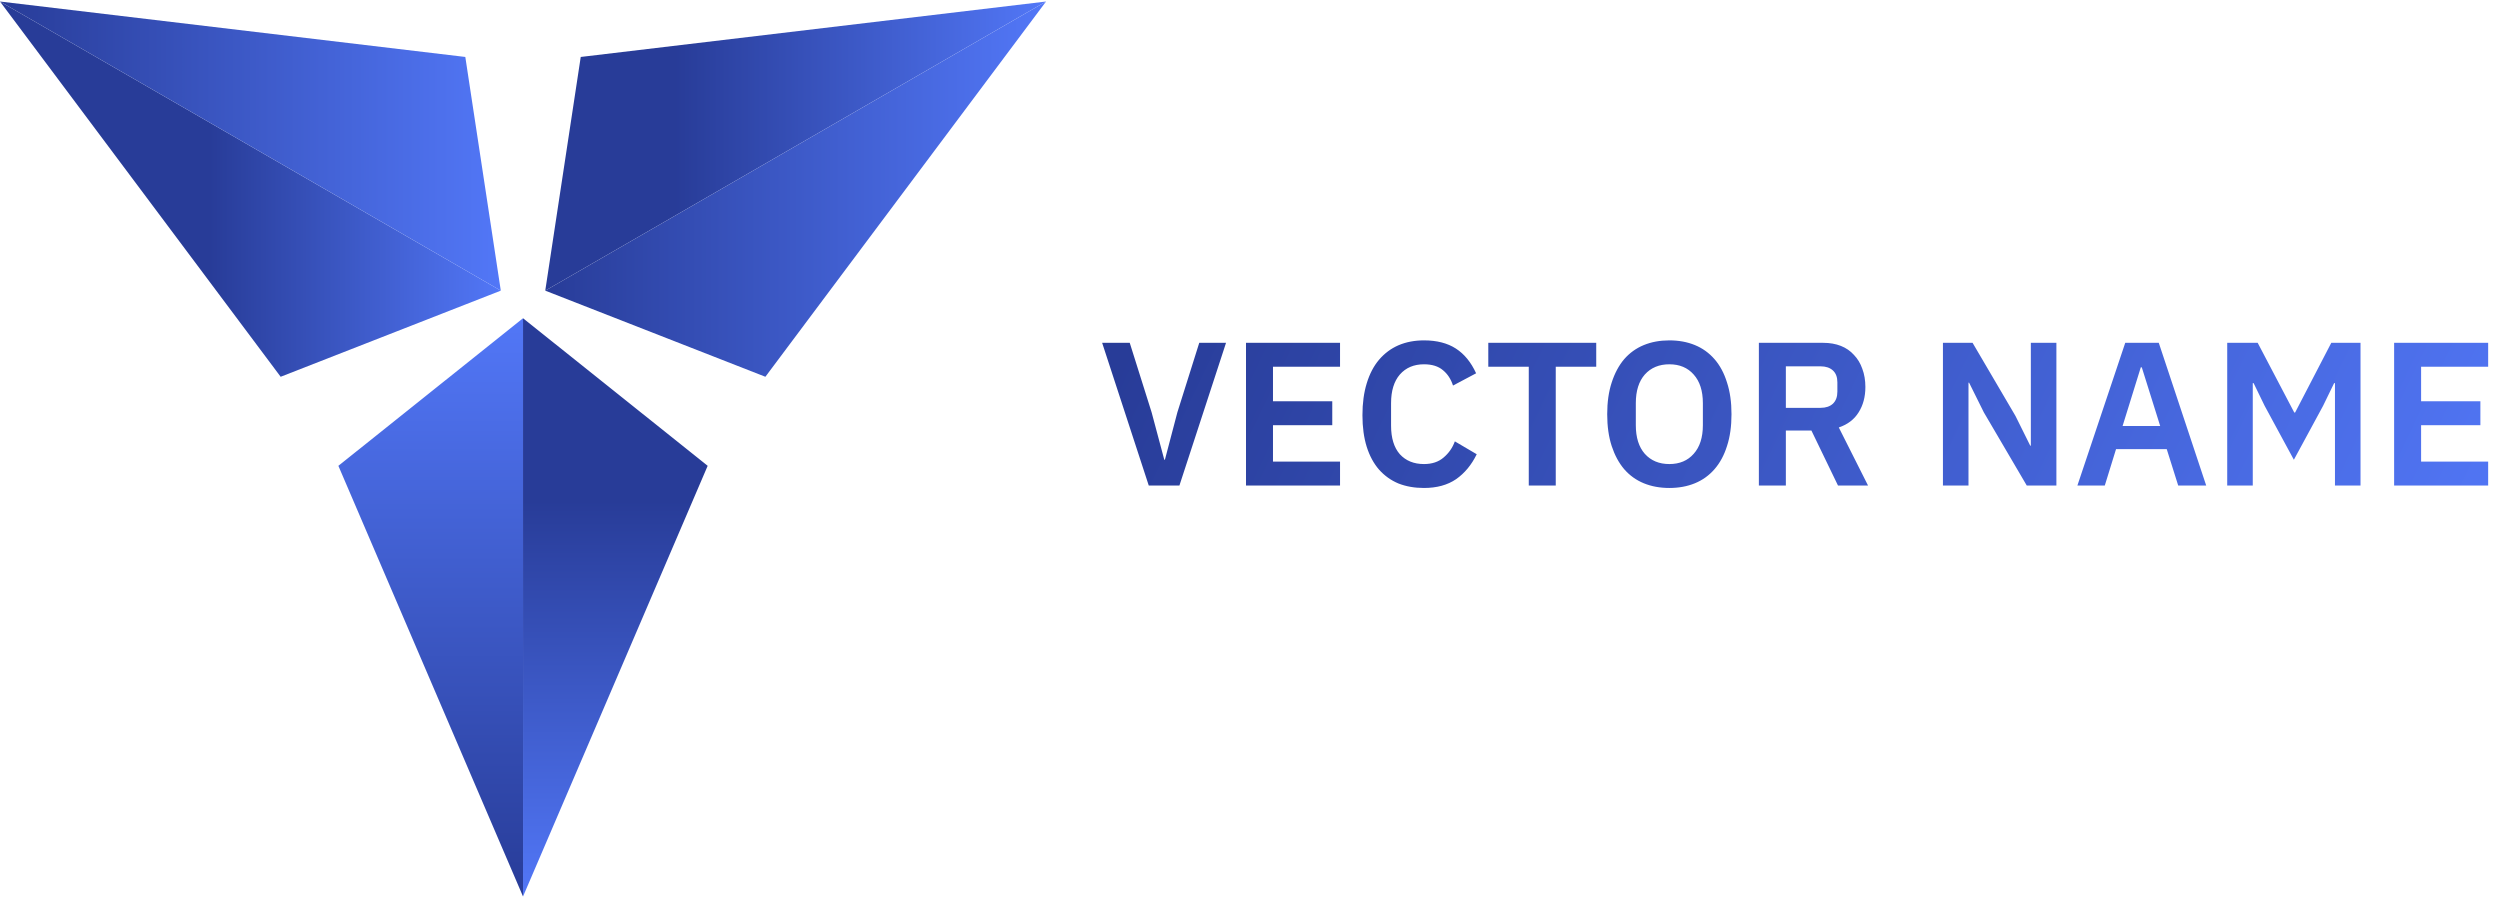 <svg width="1174" height="421" viewBox="0 0 1174 421" fill="none" xmlns="http://www.w3.org/2000/svg">
<path d="M539.455 228L517.567 160.992H530.527L540.799 193.632L546.751 215.904H547.039L552.895 193.632L563.167 160.992H575.743L553.855 228H539.455ZM585.122 228V160.992H629.282V172.224H597.794V188.448H625.634V199.68H597.794V216.768H629.282V228H585.122ZM668.701 229.152C664.285 229.152 660.285 228.448 656.701 227.04C653.181 225.568 650.141 223.392 647.581 220.512C645.085 217.632 643.165 214.08 641.821 209.856C640.477 205.568 639.805 200.608 639.805 194.976C639.805 189.344 640.477 184.352 641.821 180C643.165 175.584 645.085 171.904 647.581 168.96C650.141 165.952 653.181 163.68 656.701 162.144C660.285 160.608 664.285 159.84 668.701 159.84C674.717 159.84 679.709 161.12 683.677 163.68C687.645 166.24 690.813 170.112 693.181 175.296L682.333 181.056C681.373 178.048 679.805 175.648 677.629 173.856C675.453 172 672.477 171.072 668.701 171.072C663.965 171.072 660.189 172.672 657.373 175.872C654.621 179.072 653.245 183.552 653.245 189.312V199.872C653.245 205.696 654.621 210.176 657.373 213.312C660.189 216.384 663.965 217.92 668.701 217.92C672.477 217.92 675.549 216.896 677.917 214.848C680.349 212.8 682.109 210.272 683.197 207.264L693.469 213.312C691.037 218.304 687.805 222.208 683.773 225.024C679.741 227.776 674.717 229.152 668.701 229.152ZM730.582 172.224V228H717.91V172.224H698.902V160.992H749.59V172.224H730.582ZM783.926 229.152C779.51 229.152 775.51 228.416 771.926 226.944C768.342 225.472 765.27 223.264 762.71 220.32C760.214 217.376 758.262 213.76 756.854 209.472C755.446 205.184 754.742 200.192 754.742 194.496C754.742 188.864 755.446 183.904 756.854 179.616C758.262 175.264 760.214 171.616 762.71 168.672C765.27 165.728 768.342 163.52 771.926 162.048C775.51 160.576 779.51 159.84 783.926 159.84C788.342 159.84 792.342 160.576 795.926 162.048C799.51 163.52 802.582 165.728 805.142 168.672C807.702 171.616 809.654 175.264 810.998 179.616C812.406 183.904 813.11 188.864 813.11 194.496C813.11 200.192 812.406 205.184 810.998 209.472C809.654 213.76 807.702 217.376 805.142 220.32C802.582 223.264 799.51 225.472 795.926 226.944C792.342 228.416 788.342 229.152 783.926 229.152ZM783.926 217.92C788.726 217.92 792.534 216.32 795.35 213.12C798.23 209.92 799.67 205.44 799.67 199.68V189.312C799.67 183.552 798.23 179.072 795.35 175.872C792.534 172.672 788.726 171.072 783.926 171.072C779.126 171.072 775.286 172.672 772.406 175.872C769.59 179.072 768.182 183.552 768.182 189.312V199.68C768.182 205.44 769.59 209.92 772.406 213.12C775.286 216.32 779.126 217.92 783.926 217.92ZM838.638 228H825.966V160.992H856.206C859.278 160.992 862.03 161.472 864.462 162.432C866.894 163.392 868.942 164.8 870.606 166.656C872.334 168.448 873.646 170.624 874.542 173.184C875.502 175.744 875.982 178.592 875.982 181.728C875.982 186.336 874.926 190.304 872.814 193.632C870.766 196.96 867.662 199.328 863.502 200.736L877.23 228H863.118L850.638 202.176H838.638V228ZM854.958 191.52C857.39 191.52 859.31 190.88 860.718 189.6C862.126 188.256 862.83 186.368 862.83 183.936V179.52C862.83 177.088 862.126 175.232 860.718 173.952C859.31 172.672 857.39 172.032 854.958 172.032H838.638V191.52H854.958ZM931.603 193.632L924.691 179.712H924.403V228H912.403V160.992H926.323L946.483 195.36L953.395 209.28H953.683V160.992H965.683V228H951.763L931.603 193.632ZM1022.88 228L1017.5 210.912H993.691L988.411 228H975.547L998.011 160.992H1013.76L1036.03 228H1022.88ZM1005.79 172.512H1005.31L996.763 200.064H1014.43L1005.79 172.512ZM1096.5 179.904H1096.11L1090.93 190.56L1077.2 215.904L1063.47 190.56L1058.29 179.904H1057.9V228H1045.9V160.992H1060.21L1077.39 193.728H1077.78L1094.77 160.992H1108.5V228H1096.5V179.904ZM1124.28 228V160.992H1168.44V172.224H1136.95V188.448H1164.79V199.68H1136.95V216.768H1168.44V228H1124.28Z" fill="url(#paint0_linear_7_50)"/>
<path d="M491.222 0.714L256.05 136.491L272.713 26.746L491.222 0.714Z" fill="url(#paint1_linear_7_50)"/>
<path d="M491.222 0.714L359.422 176.932L256.05 136.491L491.222 0.714Z" fill="url(#paint2_linear_7_50)"/>
<path d="M245.61 149.447V421L332.321 218.749L245.61 149.447Z" fill="url(#paint3_linear_7_50)"/>
<path d="M158.9 218.749L245.611 149.447V421L158.9 218.749Z" fill="url(#paint4_linear_7_50)"/>
<path d="M235.172 136.491L0 0.714L131.8 176.932L235.172 136.491Z" fill="url(#paint5_linear_7_50)"/>
<path d="M218.51 26.746L235.172 136.491L0 0.714L218.51 26.746Z" fill="url(#paint6_linear_7_50)"/>
<defs>
<linearGradient id="paint0_linear_7_50" x1="516" y1="191.5" x2="1084.94" y2="462.778" gradientUnits="userSpaceOnUse">
<stop stop-color="#283C98"/>
<stop offset="1" stop-color="#5277F7"/>
</linearGradient>
<linearGradient id="paint1_linear_7_50" x1="256.05" y1="68.602" x2="491.222" y2="68.602" gradientUnits="userSpaceOnUse">
<stop offset="0.005" stop-color="#283C98"/>
<stop offset="0.26" stop-color="#283C98"/>
<stop offset="1" stop-color="#5277F7"/>
<stop offset="1" stop-color="#782B90"/>
</linearGradient>
<linearGradient id="paint2_linear_7_50" x1="256.05" y1="88.823" x2="491.222" y2="88.823" gradientUnits="userSpaceOnUse">
<stop stop-color="#283C98"/>
<stop offset="1" stop-color="#5277F7"/>
</linearGradient>
<linearGradient id="paint3_linear_7_50" x1="288.965" y1="421.001" x2="288.965" y2="149.447" gradientUnits="userSpaceOnUse">
<stop stop-color="#5277F7"/>
<stop offset="0.684" stop-color="#283C98"/>
<stop offset="0.995" stop-color="#283C98"/>
</linearGradient>
<linearGradient id="paint4_linear_7_50" x1="202.256" y1="421.001" x2="202.256" y2="149.447" gradientUnits="userSpaceOnUse">
<stop stop-color="#283C98"/>
<stop offset="1" stop-color="#5277F7"/>
</linearGradient>
<linearGradient id="paint5_linear_7_50" x1="0" y1="88.823" x2="235.172" y2="88.823" gradientUnits="userSpaceOnUse">
<stop offset="0.005" stop-color="#283C98"/>
<stop offset="0.418" stop-color="#283C98"/>
<stop offset="1" stop-color="#5277F7"/>
</linearGradient>
<linearGradient id="paint6_linear_7_50" x1="0" y1="68.602" x2="235.172" y2="68.602" gradientUnits="userSpaceOnUse">
<stop stop-color="#283C98"/>
<stop offset="1" stop-color="#5277F7"/>
</linearGradient>
</defs>
</svg>
